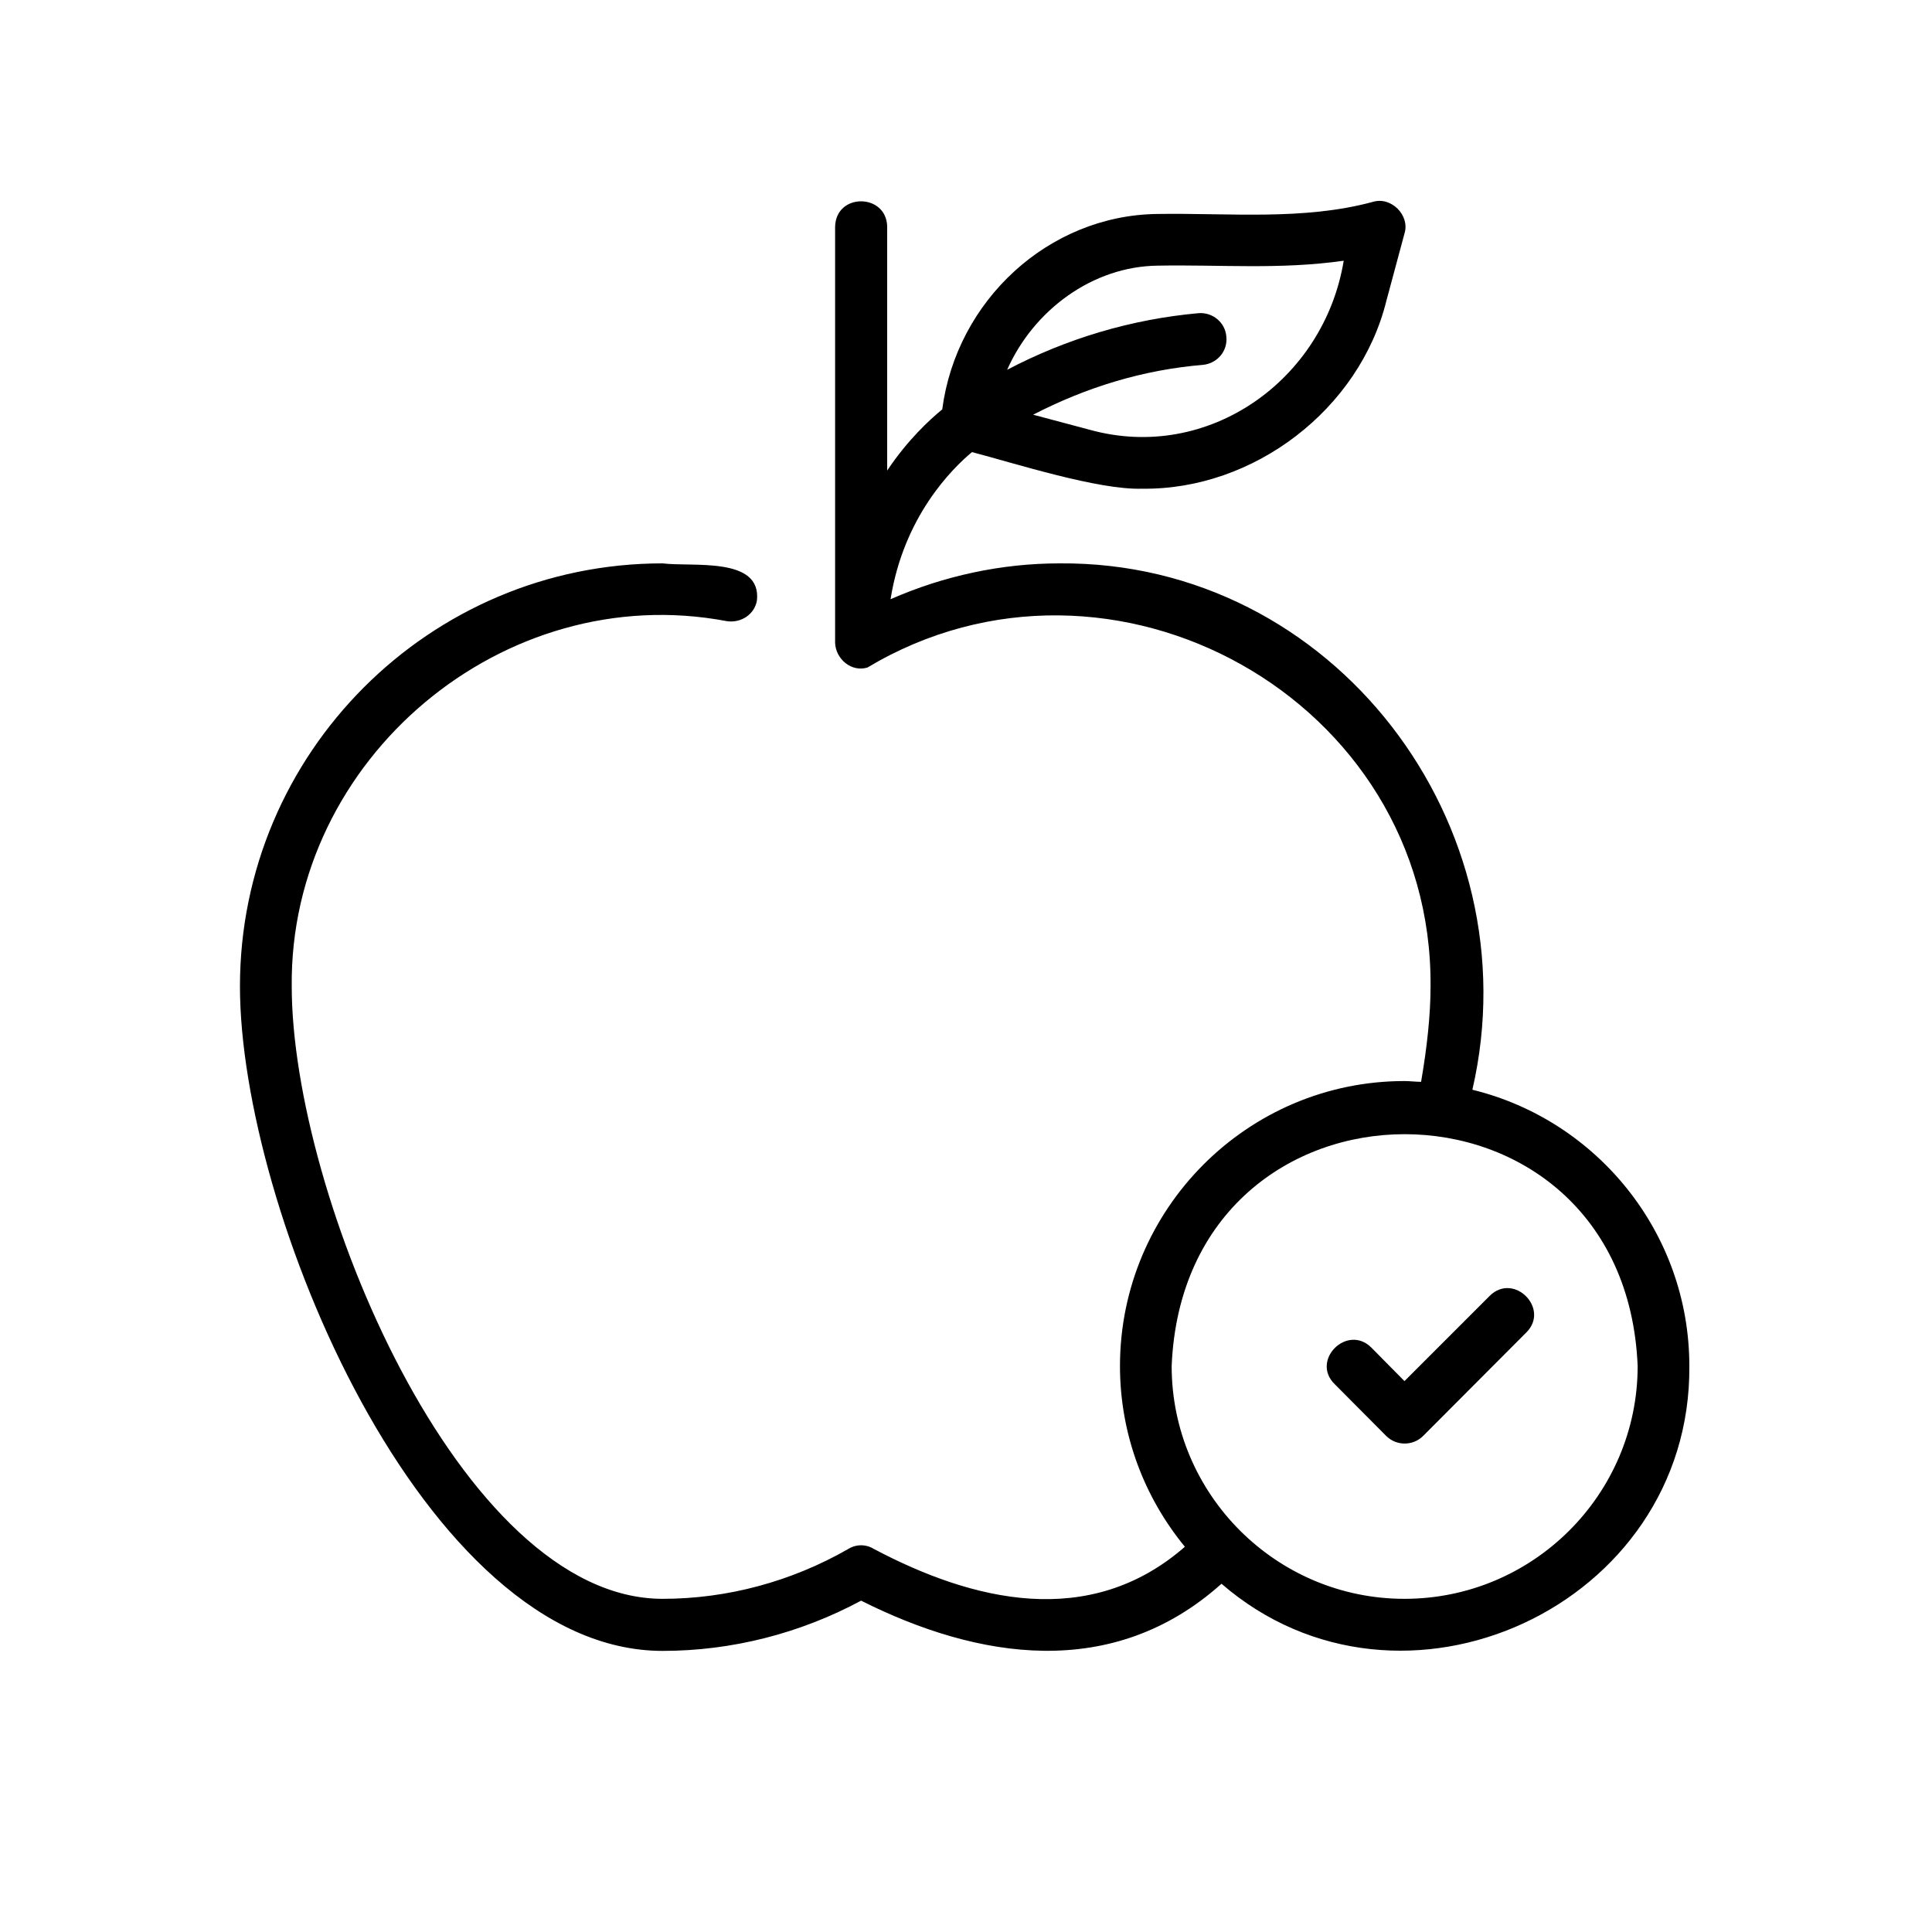 <?xml version="1.0" encoding="UTF-8"?>
<svg xmlns="http://www.w3.org/2000/svg" xmlns:xlink="http://www.w3.org/1999/xlink" width="20px" height="20px" viewBox="0 0 20 20" version="1.1">
<defs>
<clipPath id="clip1">
  <path d="M 2.484 2.043 L 17.5 2.043 L 17.5 17.125 L 2.484 17.125 Z M 2.484 2.043 "/>
</clipPath>
</defs>
<g id="surface1">
<g clip-path="url(#clip1)" clip-rule="nonzero">
<path style=" stroke:none;fill-rule:nonzero;fill:rgb(0%,0%,0%);fill-opacity:1;" d="M 15.242 11.281 C 15.875 8.539 13.805 5.809 10.969 5.832 C 10.367 5.832 9.77 5.961 9.219 6.203 C 9.355 5.348 9.855 4.852 10.062 4.68 C 10.508 4.797 11.371 5.074 11.824 5.059 C 12.977 5.074 14.074 4.238 14.352 3.113 C 14.352 3.113 14.539 2.418 14.539 2.418 C 14.598 2.23 14.402 2.031 14.211 2.09 C 13.488 2.285 12.727 2.203 11.977 2.215 C 10.855 2.23 9.902 3.109 9.754 4.238 C 9.625 4.344 9.398 4.551 9.184 4.871 L 9.184 2.348 C 9.18 2 8.652 1.992 8.645 2.348 C 8.645 2.348 8.645 6.656 8.645 6.656 C 8.652 6.824 8.816 6.961 8.98 6.91 C 11.508 5.398 14.832 7.242 14.809 10.211 C 14.809 10.504 14.773 10.84 14.711 11.199 C 14.652 11.199 14.598 11.191 14.539 11.191 C 12.914 11.191 11.594 12.516 11.594 14.141 C 11.594 14.852 11.848 15.504 12.266 16.012 C 11.277 16.875 10.066 16.574 9.047 16.035 C 8.965 15.984 8.863 15.984 8.781 16.035 C 8.195 16.371 7.531 16.551 6.859 16.551 C 4.758 16.551 3.02 12.352 3.02 10.211 C 2.996 7.855 5.215 5.992 7.523 6.43 C 7.672 6.453 7.812 6.359 7.836 6.215 C 7.883 5.758 7.164 5.871 6.859 5.832 C 4.445 5.832 2.484 7.797 2.484 10.211 C 2.484 12.504 4.375 17.09 6.859 17.09 C 7.574 17.09 8.281 16.91 8.914 16.57 C 10.121 17.176 11.516 17.406 12.645 16.395 C 14.504 18.004 17.508 16.629 17.488 14.141 C 17.488 12.758 16.527 11.594 15.242 11.281 Z M 11.984 2.75 C 12.633 2.738 13.25 2.793 13.91 2.699 C 13.707 3.934 12.508 4.789 11.281 4.449 C 11.281 4.449 10.695 4.293 10.695 4.293 C 11.246 4.008 11.836 3.828 12.453 3.777 C 12.602 3.762 12.711 3.633 12.695 3.484 C 12.684 3.34 12.555 3.23 12.406 3.242 C 11.711 3.305 11.043 3.504 10.426 3.828 C 10.699 3.211 11.309 2.758 11.984 2.75 Z M 14.539 16.551 C 13.211 16.551 12.129 15.469 12.129 14.141 C 12.262 10.941 16.82 10.941 16.953 14.141 C 16.953 15.469 15.871 16.551 14.539 16.551 Z M 14.539 16.551 "/>
</g>
<path style=" stroke:none;fill-rule:nonzero;fill:rgb(0%,0%,0%);fill-opacity:1;" d="M 15.422 13.414 L 14.539 14.297 L 14.195 13.949 C 13.945 13.703 13.566 14.082 13.816 14.328 C 13.816 14.328 14.352 14.867 14.352 14.867 C 14.457 14.969 14.625 14.969 14.73 14.867 L 15.801 13.793 C 16.047 13.547 15.672 13.168 15.422 13.414 Z M 15.422 13.414 "/>
</g>
</svg>
